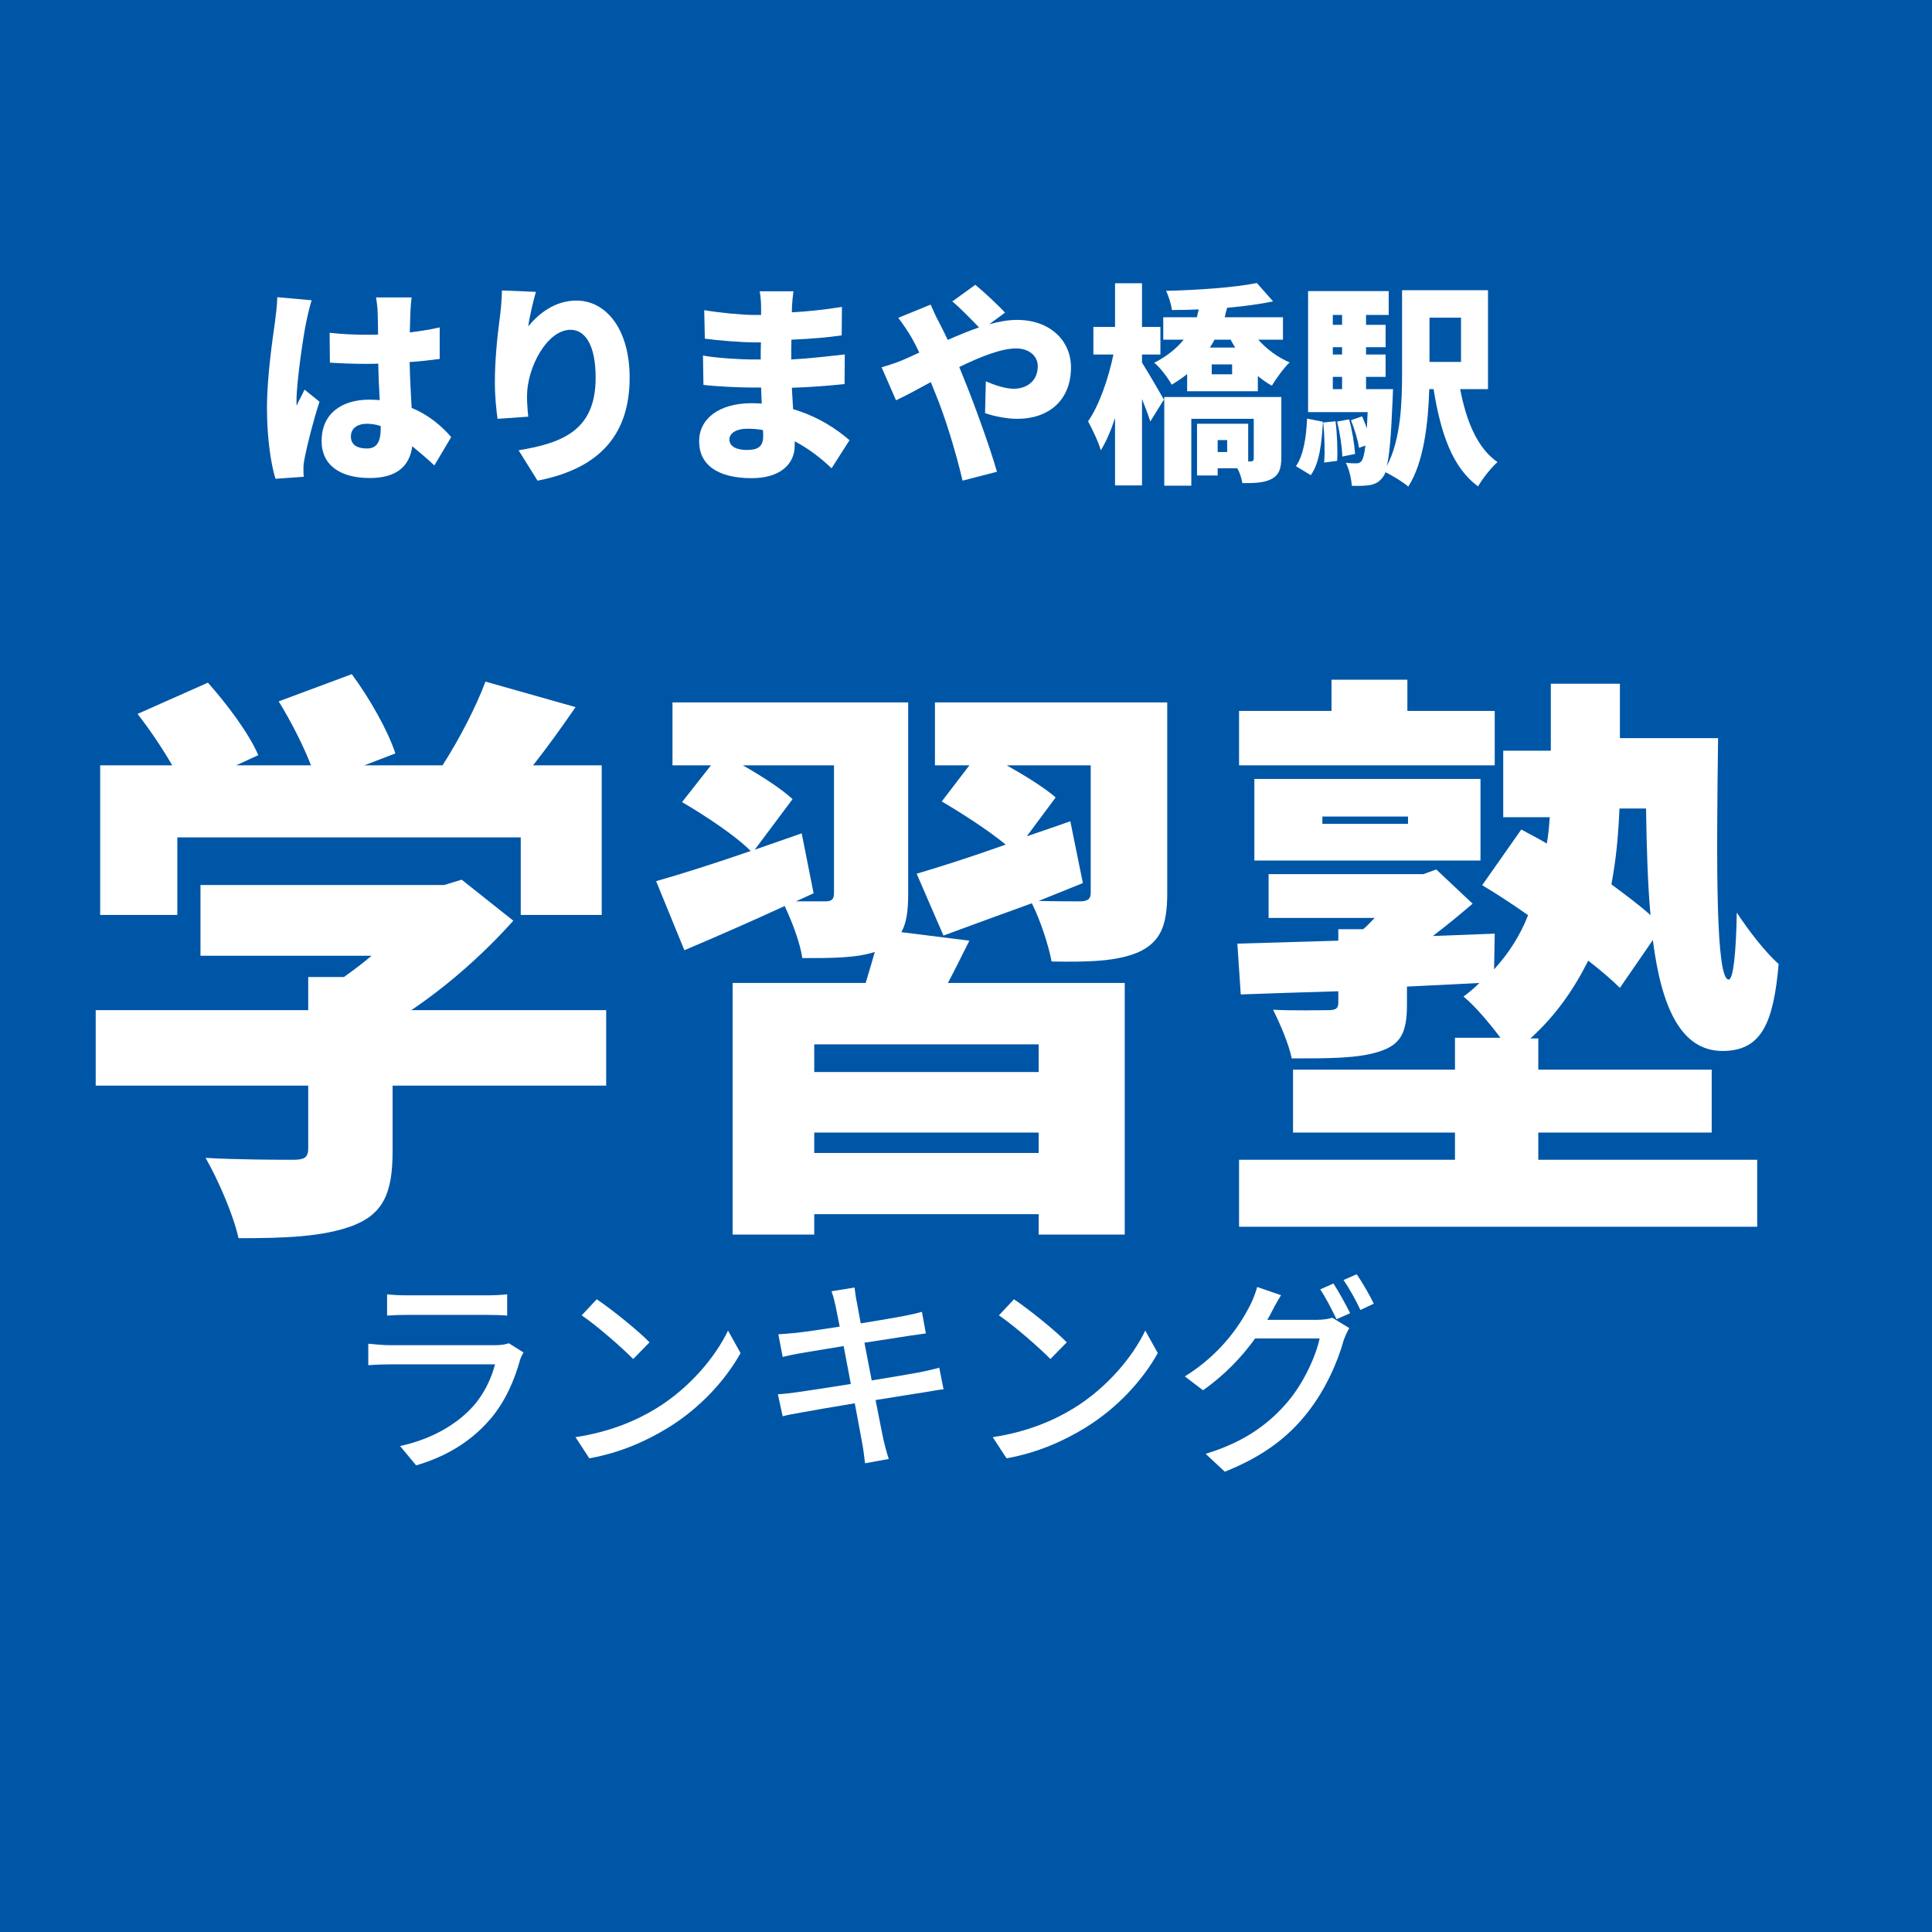 <svg xmlns='http://www.w3.org/2000/svg' xmlns:xlink='http://www.w3.org/1999/xlink' width='100' height='100' viewBox='0, 0, 100, 100'><rect width='100' height='100' fill='#0056A6' /><g fill='#FFFFFF' transform='scale(0.004) translate(-8000.0, -2029.0) translate(11428.571, 4888.535)'>
<g transform="matrix(1,0,0,1,0,3136)">
  <path transform="matrix(1,0,0,1,-192,0)" d="M 1304 -347 C 1304 -452 1386 -512 1512 -512 C 1573 -512 1632 -502 1690 -482 L 1690 -459 C 1690 -277 1640 -192 1512 -192 C 1397 -192 1304 -231 1304 -347 M 2090 -2147 L 1629 -2147 C 1640 -2088 1650 -1995 1650 -1953 C 1653 -1902 1653 -1798 1656 -1666 C 1605 -1664 1557 -1664 1506 -1664 C 1344 -1664 1184 -1672 1029 -1689 L 1032 -1303 C 1189 -1293 1349 -1287 1509 -1287 C 1557 -1287 1608 -1287 1658 -1290 C 1661 -1122 1669 -960 1677 -818 C 1634 -821 1589 -824 1544 -824 C 1170 -824 925 -632 925 -290 C 925 30 1173 190 1549 190 C 1898 190 2064 35 2098 -221 C 2189 -146 2285 -66 2384 27 L 2602 -340 C 2482 -478 2317 -624 2090 -717 C 2082 -877 2069 -1066 2064 -1311 C 2202 -1319 2333 -1335 2453 -1351 L 2453 -1759 C 2333 -1731 2202 -1711 2066 -1694 C 2069 -1812 2072 -1905 2074 -1959 C 2077 -2020 2082 -2093 2090 -2147 M 797 -2110 L 352 -2150 C 349 -2046 333 -1916 322 -1832 C 293 -1626 218 -1125 218 -717 C 218 -317 272 19 328 200 L 693 174 C 690 131 690 83 690 54 C 690 27 698 -34 706 -71 C 738 -234 818 -557 898 -797 L 704 -954 C 669 -874 634 -824 602 -746 C 600 -757 600 -800 600 -808 C 600 -1055 693 -1678 725 -1824 C 736 -1874 773 -2048 797 -2110 Z"/>
  <path transform="matrix(1,0,0,1,2509,0)" d="M 997 -2219 L 557 -2237 C 557 -2166 549 -2045 536 -1933 C 493 -1619 466 -1312 466 -1053 C 466 -863 485 -685 501 -576 L 898 -604 C 885 -726 882 -813 882 -871 C 882 -1239 1141 -1728 1445 -1728 C 1634 -1728 1770 -1532 1770 -1108 C 1770 -448 1373 -266 773 -169 L 1018 224 C 1752 82 2210 -311 2210 -1108 C 2210 -1738 1904 -2106 1522 -2106 C 1245 -2106 1037 -1941 898 -1773 C 914 -1901 970 -2127 997 -2219 Z"/>
  <path transform="matrix(1,0,0,1,5210,0)" d="M 800 -310 C 800 -387 885 -448 1034 -448 C 1104 -448 1170 -442 1234 -431 C 1237 -398 1237 -371 1237 -351 C 1237 -211 1162 -173 1026 -173 C 888 -173 800 -220 800 -310 M 1629 -2226 L 1192 -2226 C 1205 -2159 1210 -2069 1210 -2015 L 1210 -1920 L 1120 -1920 C 965 -1920 674 -1948 474 -1982 L 482 -1613 C 664 -1589 962 -1565 1122 -1565 L 1208 -1565 C 1205 -1492 1205 -1416 1205 -1344 L 1085 -1344 C 962 -1344 624 -1362 458 -1395 L 464 -1015 C 632 -994 938 -981 1080 -981 L 1210 -981 C 1213 -912 1216 -841 1218 -773 C 1176 -776 1133 -778 1088 -778 C 664 -778 408 -576 408 -285 C 408 14 640 192 1090 192 C 1442 192 1645 22 1645 -231 L 1645 -285 C 1829 -189 1992 -61 2122 64 L 2354 -299 C 2200 -434 1952 -605 1624 -701 C 1618 -792 1613 -888 1608 -978 C 1861 -986 2056 -1002 2290 -1026 L 2293 -1409 C 2088 -1387 1874 -1359 1600 -1344 C 1600 -1424 1600 -1510 1602 -1600 C 1858 -1610 2093 -1632 2253 -1656 L 2256 -2024 C 2024 -1987 1813 -1965 1608 -1954 C 1608 -1984 1610 -2010 1610 -2032 C 1613 -2096 1621 -2170 1629 -2226 Z"/>
  <path transform="matrix(1,0,0,1,7910,0)" d="M 69 -1243 L 256 -816 C 365 -866 525 -952 706 -1051 C 725 -1005 744 -957 762 -912 C 890 -608 1034 -132 1117 224 L 1562 109 C 1474 -203 1248 -824 1133 -1100 C 1114 -1146 1096 -1195 1074 -1246 C 1344 -1378 1618 -1487 1810 -1487 C 1976 -1487 2090 -1390 2090 -1258 C 2090 -1051 1930 -965 1781 -965 C 1680 -965 1546 -1005 1418 -1062 L 1408 -650 C 1509 -613 1682 -576 1826 -576 C 2229 -576 2520 -813 2520 -1243 C 2520 -1581 2256 -1856 1821 -1856 C 1706 -1856 1586 -1834 1461 -1799 L 1666 -1950 C 1578 -2048 1381 -2229 1282 -2310 L 984 -2095 C 1074 -2023 1234 -1858 1330 -1759 C 1200 -1714 1064 -1658 925 -1597 C 888 -1674 853 -1749 816 -1818 C 786 -1869 728 -1998 704 -2054 L 285 -1883 C 344 -1807 416 -1698 458 -1626 C 493 -1565 525 -1501 557 -1433 C 490 -1401 426 -1373 360 -1344 C 317 -1324 189 -1275 69 -1243 Z"/>
  <path transform="matrix(1,0,0,1,10611,0)" d="M 1840 -146 L 1717 -146 L 1717 -301 L 1840 -301 L 1840 -146 M 1904 -1152 L 1640 -1152 L 1640 -1280 L 1904 -1280 L 1904 -1152 M 2541 -858 L 1026 -858 L 1026 -816 C 984 -892 810 -1191 738 -1303 L 738 -1408 L 976 -1408 L 976 -1765 L 738 -1765 L 738 -2330 L 389 -2330 L 389 -1765 L 109 -1765 L 109 -1408 L 368 -1408 C 304 -1098 184 -749 40 -544 C 93 -444 173 -281 205 -169 C 274 -281 336 -424 389 -586 L 389 286 L 738 286 L 738 -832 C 781 -725 821 -620 845 -542 L 1026 -832 L 1026 289 L 1376 289 L 1376 -576 L 2184 -576 L 2184 -63 C 2184 -35 2173 -26 2141 -24 L 2112 -24 L 2112 -512 L 1450 -512 L 1450 157 L 1717 157 L 1717 64 L 1970 64 C 2000 110 2026 192 2037 256 C 2194 256 2314 254 2413 203 C 2514 150 2541 64 2541 -85 L 2541 -858 M 1885 -1600 C 1904 -1564 1922 -1531 1944 -1498 L 1616 -1498 C 1637 -1531 1658 -1564 1677 -1600 L 1885 -1600 M 2562 -1600 L 2562 -1890 L 1808 -1890 C 1818 -1937 1829 -1980 1840 -2013 C 2053 -2032 2258 -2058 2434 -2096 L 2224 -2333 C 1936 -2275 1461 -2242 1050 -2232 C 1082 -2165 1117 -2053 1125 -1984 C 1237 -1984 1354 -1986 1472 -1992 L 1448 -1890 L 1013 -1890 L 1013 -1600 L 1277 -1600 C 1184 -1485 1058 -1384 896 -1301 C 970 -1245 1077 -1101 1122 -1018 C 1194 -1061 1261 -1106 1322 -1155 L 1322 -933 L 2237 -933 L 2237 -1130 C 2296 -1082 2354 -1039 2418 -1005 C 2469 -1090 2573 -1235 2648 -1306 C 2496 -1370 2352 -1477 2242 -1600 L 2562 -1600 Z"/>
  <path transform="matrix(1,0,0,1,13312,0)" d="M 221 153 C 336 -5 362 -269 378 -538 L 173 -579 C 162 -338 128 -107 29 37 L 221 153 M 381 -528 C 400 -362 405 -151 394 -10 L 562 -32 C 570 -171 562 -381 541 -544 L 381 -528 M 562 -541 C 597 -398 626 -209 629 -88 L 794 -121 C 786 -243 757 -428 717 -569 L 562 -541 M 2165 -1885 L 2165 -1312 L 1757 -1312 L 1757 -1885 L 2165 -1885 M 506 -1119 L 626 -1119 L 626 -960 L 506 -960 L 506 -1119 M 626 -1920 L 626 -1792 L 506 -1792 L 506 -1920 L 626 -1920 M 626 -1408 L 506 -1408 L 506 -1503 L 626 -1503 L 626 -1408 M 2514 -960 L 2514 -2240 L 1402 -2240 L 1402 -1170 C 1402 -799 1389 -312 1205 34 C 1240 -107 1261 -373 1280 -834 C 1282 -874 1285 -960 1285 -960 L 936 -960 L 936 -1119 L 1189 -1119 L 1189 -1408 L 936 -1408 L 936 -1503 L 1189 -1503 L 1189 -1792 L 936 -1792 L 936 -1920 L 1229 -1920 L 1229 -2229 L 186 -2229 L 186 -663 L 957 -663 C 952 -586 949 -516 946 -452 C 928 -508 906 -561 885 -608 L 741 -558 C 786 -447 832 -297 845 -200 L 928 -230 C 914 -116 898 -61 882 -36 C 861 -8 842 0 813 0 C 781 0 733 0 674 -8 C 717 73 746 201 752 291 C 848 294 930 291 989 281 C 1056 267 1106 243 1157 174 C 1168 161 1178 142 1186 115 C 1274 155 1421 246 1482 301 C 1685 -11 1741 -529 1754 -960 L 1810 -960 C 1901 -396 2050 54 2386 298 C 2440 201 2554 57 2637 -16 C 2373 -198 2232 -552 2154 -960 L 2514 -960 Z"/>
</g>
</g>
<g fill='#FFFFFF' transform='scale(0.011) translate(-3981.0, -2029.0) translate(4423.333, 4414.256)'>
<g transform="matrix(1,0,0,1,0,3136)">
  <path transform="matrix(1,0,0,1,-128,0)" d="M 520 -1581 L 2136 -1581 L 2136 -1216 L 2517 -1216 L 2517 -1920 L 2194 -1920 C 2261 -2005 2328 -2098 2394 -2194 L 1970 -2314 C 1925 -2194 1848 -2045 1768 -1920 L 1400 -1920 L 1546 -1976 C 1512 -2082 1424 -2237 1341 -2349 L 997 -2221 C 1053 -2130 1112 -2016 1149 -1920 L 797 -1920 L 901 -1968 C 858 -2069 754 -2208 664 -2309 L 333 -2162 C 389 -2090 450 -2000 496 -1920 L 157 -1920 L 157 -1216 L 520 -1216 L 520 -1581 M 2538 -768 L 1621 -768 C 1802 -890 1970 -1042 2101 -1189 L 1858 -1382 L 1776 -1357 L 629 -1357 L 629 -1024 L 1434 -1024 C 1394 -990 1349 -956 1304 -924 L 1136 -924 L 1136 -768 L 136 -768 L 136 -413 L 1136 -413 L 1136 -119 C 1136 -76 1120 -64 1066 -64 C 1013 -64 802 -64 653 -73 C 712 30 784 195 808 305 C 1026 305 1205 299 1346 246 C 1490 190 1533 91 1533 -104 L 1533 -413 L 2538 -413 L 2538 -768 Z"/>
  <path transform="matrix(1,0,0,1,2573,0)" d="M 816 -96 L 816 -192 L 1872 -192 L 1872 -96 L 816 -96 M 1872 -477 L 816 -477 L 816 -607 L 1872 -607 L 1872 -477 M 813 -1318 L 757 -1600 L 536 -1523 L 714 -1761 C 661 -1810 568 -1870 480 -1920 L 909 -1920 L 909 -1318 C 909 -1290 898 -1280 869 -1280 L 730 -1280 L 813 -1318 M 1226 -1135 C 1250 -1178 1258 -1234 1258 -1315 L 1258 -2216 L 149 -2216 L 149 -1920 L 330 -1920 L 194 -1747 C 304 -1683 448 -1587 517 -1517 C 349 -1459 189 -1408 72 -1375 L 205 -1050 C 349 -1111 514 -1183 677 -1258 C 712 -1183 749 -1087 760 -1013 C 898 -1013 1013 -1013 1101 -1042 C 1088 -998 1074 -947 1058 -896 L 432 -896 L 432 288 L 816 288 L 816 192 L 1872 192 L 1872 288 L 2277 288 L 2277 -896 L 1445 -896 C 1480 -962 1514 -1031 1546 -1095 L 1226 -1135 M 2021 -1657 C 1952 -1632 1885 -1610 1816 -1586 L 1952 -1769 C 1898 -1816 1810 -1870 1722 -1920 L 2117 -1920 L 2117 -1321 C 2117 -1291 2104 -1282 2072 -1280 C 2045 -1280 1952 -1280 1872 -1282 L 2080 -1366 L 2021 -1657 M 2477 -2216 L 1384 -2216 L 1384 -1920 L 1546 -1920 L 1416 -1750 C 1512 -1694 1637 -1613 1717 -1547 C 1560 -1491 1413 -1444 1298 -1410 L 1424 -1119 C 1549 -1165 1693 -1218 1840 -1271 C 1880 -1191 1917 -1079 1933 -997 C 2106 -994 2242 -997 2344 -1042 C 2445 -1090 2477 -1165 2477 -1318 L 2477 -2216 Z"/>
  <path transform="matrix(1,0,0,1,5274,0)" d="M 1317 -2176 L 906 -2176 L 906 -2323 L 549 -2323 L 549 -2176 L 114 -2176 L 114 -1920 L 1317 -1920 L 1317 -2176 M 506 -1679 L 909 -1679 L 909 -1645 L 506 -1645 L 506 -1679 M 1250 -1472 L 1250 -1856 L 186 -1856 L 186 -1472 L 1250 -1472 M 2029 -1717 C 2032 -1522 2037 -1363 2050 -1215 C 1997 -1263 1933 -1310 1866 -1360 C 1888 -1477 1898 -1581 1904 -1717 L 2029 -1717 M 1522 -192 L 2338 -192 L 2338 -488 L 1522 -488 L 1522 -635 L 1485 -635 C 1608 -746 1693 -873 1757 -1001 C 1816 -955 1869 -910 1906 -873 L 2061 -1098 C 2101 -784 2192 -576 2389 -576 C 2576 -576 2629 -714 2653 -985 C 2589 -1042 2512 -1142 2456 -1227 C 2453 -1045 2440 -912 2418 -912 C 2357 -912 2360 -1449 2368 -2048 L 1906 -2048 L 1906 -2304 L 1581 -2304 L 1581 -1989 L 1357 -1989 L 1357 -1676 L 1576 -1676 C 1573 -1637 1570 -1594 1562 -1552 C 1522 -1576 1480 -1597 1442 -1618 L 1258 -1356 C 1325 -1316 1400 -1267 1474 -1215 C 1437 -1120 1384 -1037 1314 -960 L 1317 -1128 L 1026 -1117 C 1093 -1168 1157 -1221 1213 -1269 L 1042 -1430 L 981 -1408 L 253 -1408 L 253 -1202 L 752 -1202 C 733 -1183 717 -1164 698 -1149 L 581 -1149 L 581 -1095 L 106 -1081 L 122 -842 C 256 -847 413 -852 581 -857 L 581 -803 C 581 -775 568 -768 533 -768 C 504 -768 368 -765 274 -770 C 306 -706 346 -615 362 -541 C 541 -541 674 -541 773 -573 C 874 -605 904 -661 904 -793 L 904 -879 C 1016 -884 1130 -890 1245 -896 C 1221 -872 1197 -852 1170 -832 C 1221 -791 1290 -710 1344 -638 L 1130 -638 L 1130 -488 L 368 -488 L 368 -192 L 1130 -192 L 1130 -64 L 114 -64 L 114 251 L 2552 251 L 2552 -64 L 1522 -64 L 1522 -192 Z"/>
</g>
</g>
<g fill='#FFFFFF' transform='scale(0.004) translate(-6551.5, -2029.0) translate(11272.222, 17699.656)'>
<g transform="matrix(1,0,0,1,0,3136)">
  <path transform="matrix(1,0,0,1,-320,0)" d="M 608 -2058 L 608 -1783 C 682 -1789 778 -1792 864 -1792 L 1898 -1792 C 1989 -1792 2096 -1789 2162 -1783 L 2162 -2058 C 2096 -2050 1986 -2045 1901 -2045 L 864 -2045 C 776 -2045 677 -2050 608 -2058 M 2373 -1306 L 2184 -1425 C 2149 -1411 2085 -1400 2013 -1400 L 648 -1400 C 570 -1400 469 -1408 365 -1419 L 365 -1141 C 466 -1149 584 -1152 648 -1152 L 2005 -1152 C 1957 -968 1861 -760 1709 -596 C 1490 -359 1165 -179 776 -95 L 984 155 C 1325 55 1664 -120 1938 -437 C 2136 -665 2256 -946 2330 -1213 C 2336 -1237 2357 -1277 2373 -1306 Z"/>
  <path transform="matrix(1,0,0,1,2380,0)" d="M 621 -1994 L 426 -1786 C 624 -1653 954 -1362 1093 -1221 L 1304 -1437 C 1154 -1592 808 -1869 621 -1994 M 346 -210 L 525 64 C 938 -10 1277 -168 1546 -333 C 1962 -589 2290 -952 2482 -1298 L 2320 -1589 C 2157 -1248 1824 -848 1394 -584 C 1138 -426 792 -277 346 -210 Z"/>
  <path transform="matrix(1,0,0,1,5079,0)" d="M 1013 -1906 C 1021 -1869 1040 -1773 1066 -1640 C 824 -1602 602 -1570 504 -1560 C 421 -1552 346 -1546 272 -1541 L 328 -1248 C 413 -1269 477 -1282 557 -1296 C 650 -1312 872 -1349 1117 -1389 C 1146 -1234 1178 -1064 1210 -898 C 922 -853 650 -810 520 -792 C 445 -781 333 -768 266 -765 L 328 -480 C 386 -496 466 -512 576 -530 C 701 -554 970 -600 1261 -648 C 1306 -400 1346 -200 1357 -133 C 1373 -53 1381 32 1394 128 L 1701 72 C 1674 -8 1650 -101 1632 -178 C 1616 -250 1578 -450 1530 -690 C 1778 -730 2013 -768 2152 -789 C 2253 -805 2349 -824 2410 -829 L 2354 -1109 C 2293 -1090 2205 -1072 2104 -1050 C 1976 -1026 1738 -986 1480 -944 C 1448 -1109 1416 -1280 1386 -1432 C 1626 -1469 1850 -1504 1968 -1522 C 2042 -1533 2133 -1546 2181 -1552 L 2130 -1832 C 2077 -1816 1994 -1797 1912 -1781 C 1808 -1760 1581 -1722 1338 -1682 C 1312 -1821 1293 -1922 1288 -1954 C 1274 -2013 1266 -2096 1258 -2146 L 960 -2098 C 981 -2040 997 -1978 1013 -1906 Z"/>
  <path transform="matrix(1,0,0,1,7779,0)" d="M 621 -1994 L 426 -1786 C 624 -1653 954 -1362 1093 -1221 L 1304 -1437 C 1154 -1592 808 -1869 621 -1994 M 346 -210 L 525 64 C 938 -10 1277 -168 1546 -333 C 1962 -589 2290 -952 2482 -1298 L 2320 -1589 C 2157 -1248 1824 -848 1394 -584 C 1138 -426 792 -277 346 -210 Z"/>
  <path transform="matrix(1,0,0,1,10478,0)" d="M 2056 -2198 L 1885 -2122 C 1957 -2016 2042 -1848 2096 -1736 L 2272 -1814 C 2218 -1923 2122 -2097 2056 -2198 M 2357 -2318 L 2186 -2243 C 2261 -2136 2349 -1977 2405 -1856 L 2578 -1937 C 2530 -2038 2429 -2215 2357 -2318 M 1378 -2047 L 1069 -2153 C 1048 -2072 1002 -1960 970 -1901 C 845 -1658 597 -1284 133 -996 L 368 -817 C 645 -1010 874 -1251 1042 -1487 L 1877 -1487 C 1829 -1257 1669 -911 1472 -677 C 1234 -394 917 -150 402 6 L 650 237 C 1149 39 1472 -213 1717 -524 C 1957 -826 2114 -1194 2186 -1457 C 2205 -1511 2234 -1578 2261 -1621 L 2042 -1755 C 1992 -1739 1917 -1728 1842 -1728 L 1200 -1728 C 1216 -1753 1226 -1775 1240 -1800 C 1269 -1856 1325 -1963 1378 -2047 Z"/>
</g>
</g>
</svg>